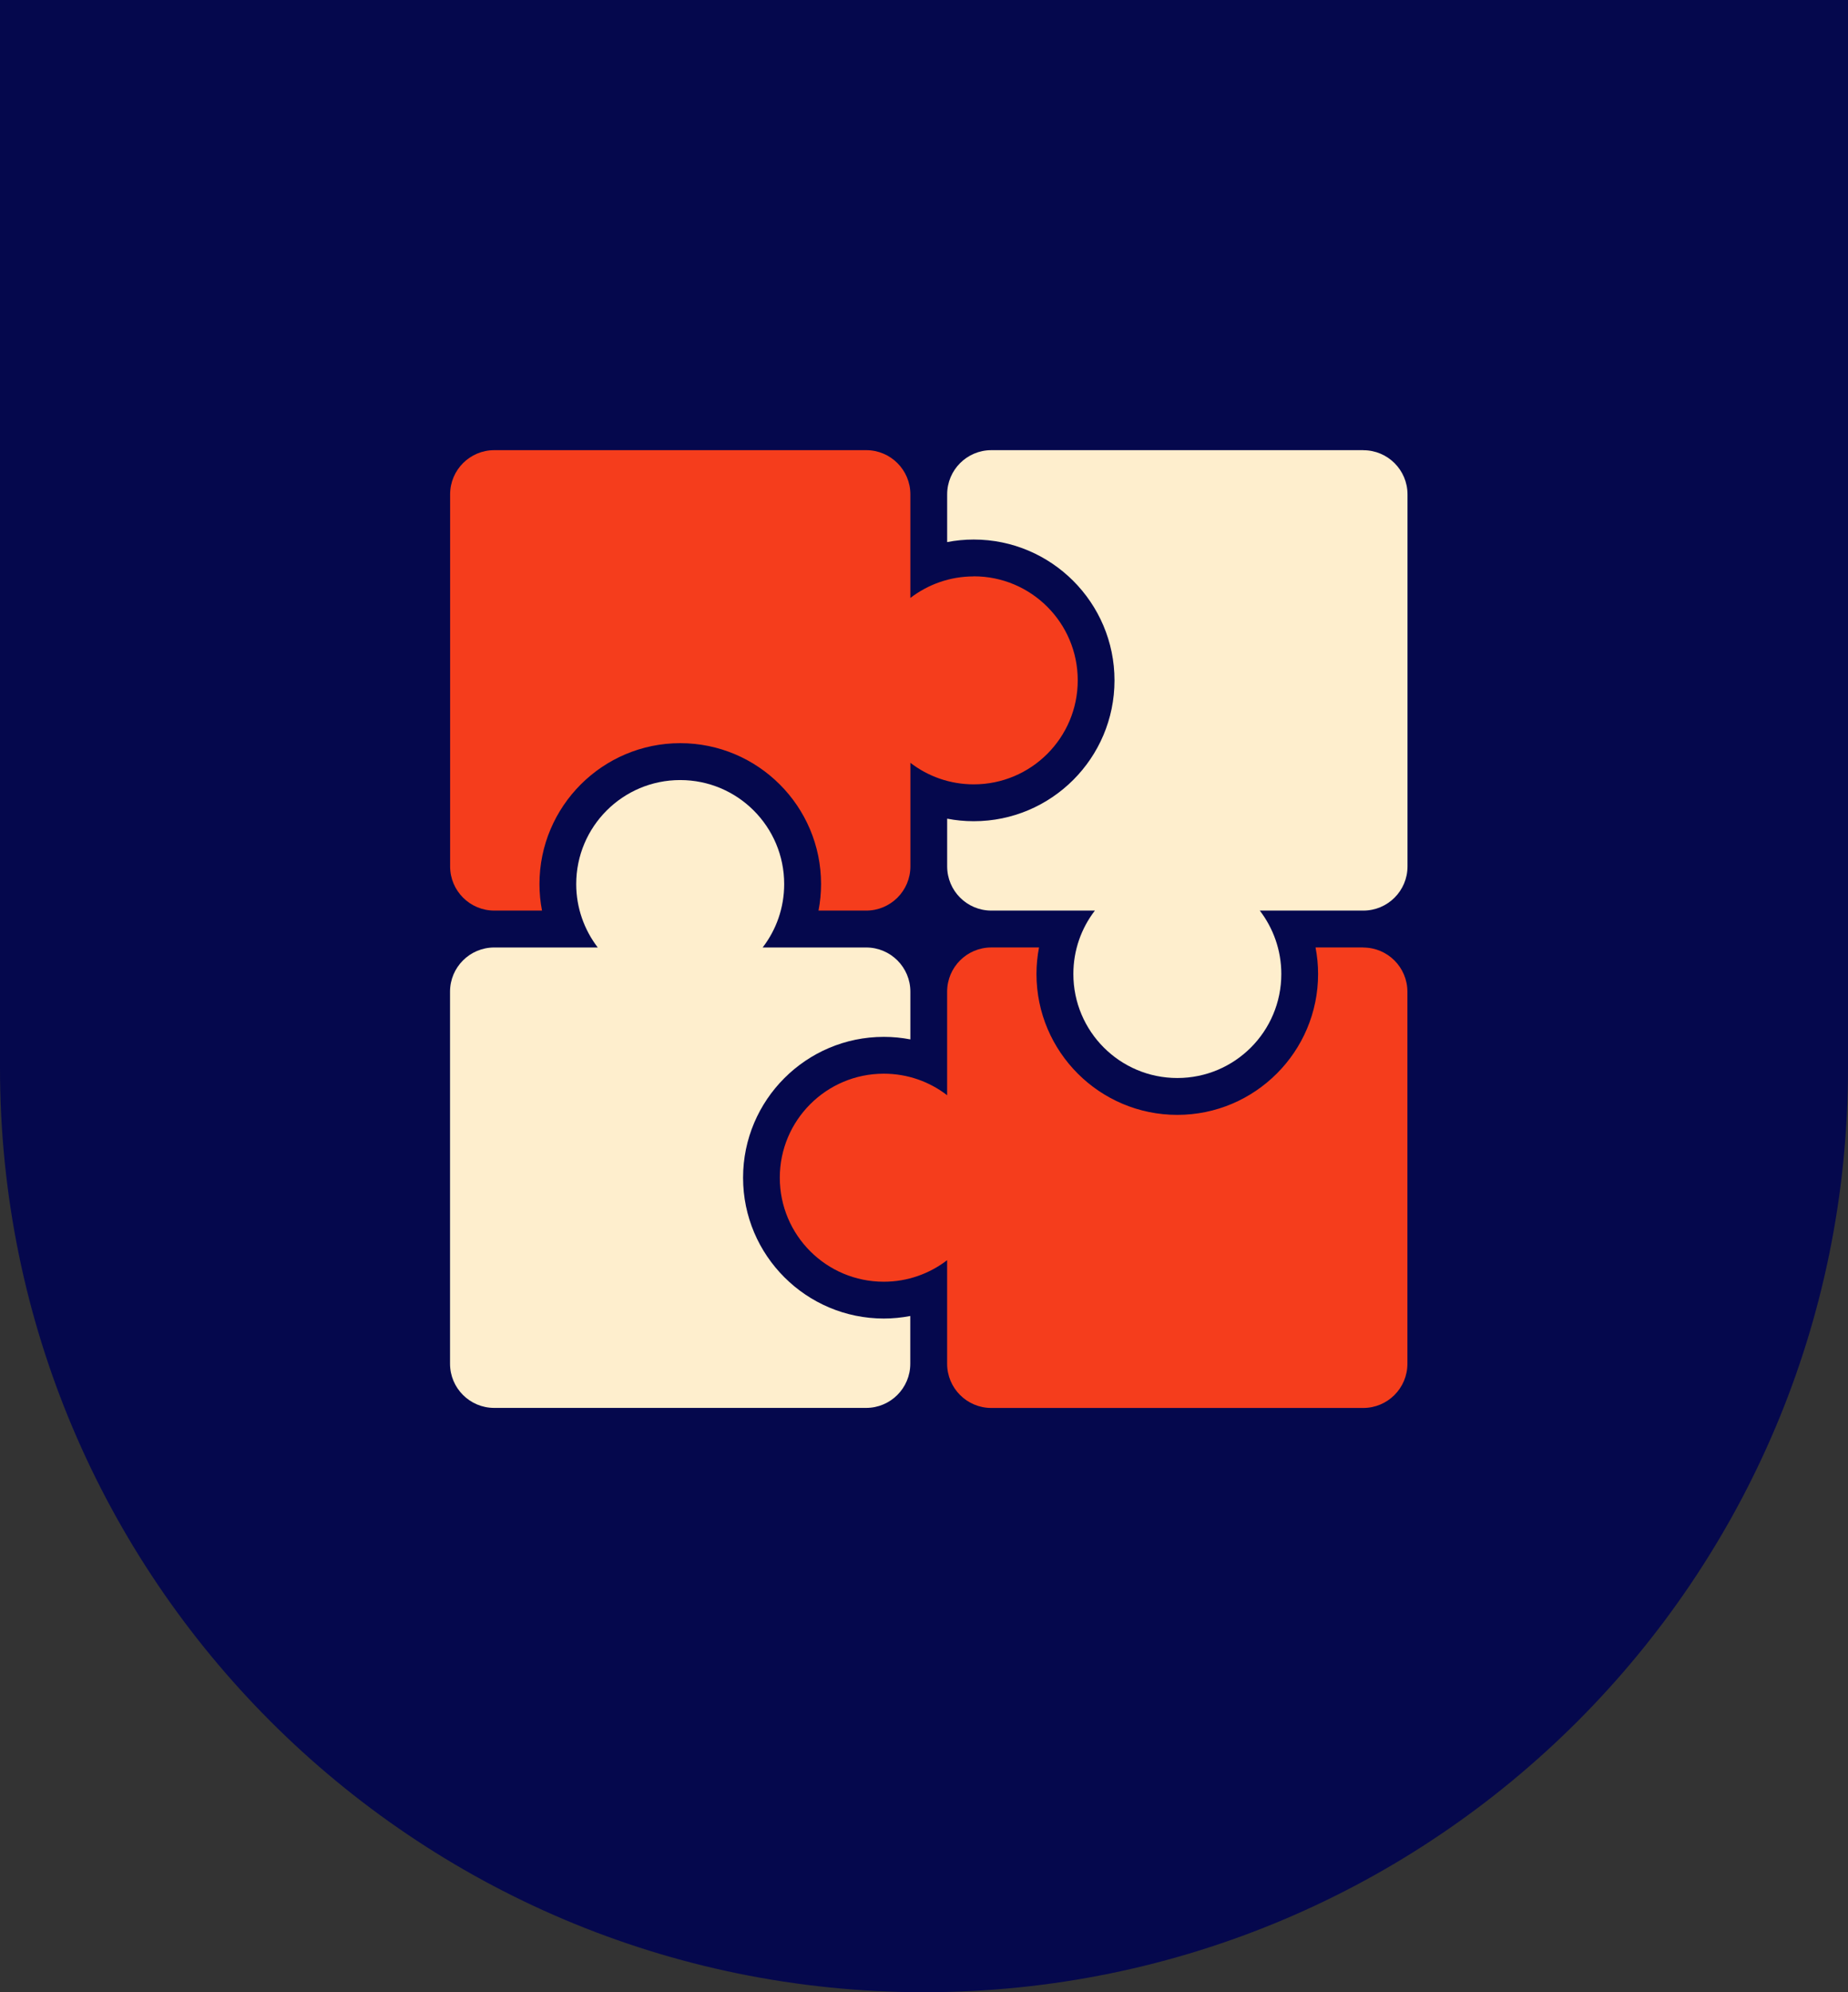 <svg xmlns="http://www.w3.org/2000/svg" width="193" height="208" viewBox="0 0 193 208" fill="none"><rect x="0" y="0" width="193" height="208" fill="#333333" stroke="none"/><path d="M193 111.5C193 164.795 149.795 208 96.5 208C43.205 208 -1.14817e-05 164.795 -6.82249e-06 111.5L2.92515e-06 -1.61381e-06L193 1.52588e-05L193 111.5Z" fill="#05084D"></path><path d="M142.374 47H103.533C100.985 47 98.919 49.066 98.919 51.614V56.597C99.819 56.423 100.742 56.331 101.691 56.331C109.796 56.331 116.395 62.926 116.395 71.037C116.395 79.149 109.802 85.74 101.691 85.74C100.745 85.74 99.817 85.649 98.919 85.474V90.457C98.919 93.006 100.985 95.071 103.533 95.071H114.347C112.936 96.903 112.099 99.197 112.099 101.691C112.099 107.686 116.958 112.551 122.958 112.551C128.957 112.551 133.817 107.691 133.817 101.691C133.817 99.2 132.974 96.909 131.569 95.071H142.382C144.931 95.071 146.996 93.006 146.996 90.457V51.62C146.996 49.071 144.931 47.006 142.382 47.006H142.374V47Z" fill="#FEEECD"></path><path d="M142.374 98.92H137.391C137.565 99.82 137.657 100.743 137.657 101.694C137.657 109.8 131.063 116.4 122.952 116.4C114.841 116.4 108.247 109.806 108.247 101.694C108.247 100.749 108.339 99.82 108.513 98.92H103.53C100.982 98.92 98.916 100.986 98.916 103.534V114.349C97.085 112.937 94.791 112.1 92.3 112.1C86.306 112.1 81.44 116.96 81.44 122.96C81.44 128.96 86.3 133.82 92.3 133.82C94.791 133.82 97.082 132.977 98.916 131.571V142.386C98.916 144.934 100.982 147 103.53 147H142.371C144.919 147 146.985 144.934 146.985 142.386V103.543C146.985 100.994 144.919 98.928 142.371 98.928L142.379 98.92H142.374Z" fill="#F53D1C"></path><path d="M92.306 137.663C84.2 137.663 77.604 131.069 77.604 122.96C77.604 114.851 84.198 108.254 92.306 108.254C93.251 108.254 94.18 108.346 95.077 108.52V103.537C95.077 100.989 93.011 98.923 90.463 98.923H79.649C81.061 97.091 81.898 94.797 81.898 92.303C81.898 86.308 77.038 81.443 71.038 81.443C65.039 81.443 60.179 86.303 60.179 92.303C60.179 94.794 61.022 97.086 62.428 98.923H51.614C49.066 98.923 47 100.989 47 103.537V142.38C47 144.929 49.066 146.994 51.614 146.994H90.454C93.003 146.994 95.068 144.929 95.068 142.38V137.397C94.168 137.571 93.246 137.663 92.297 137.663H92.306Z" fill="#FEEECD"></path><path d="M101.694 60.18C99.203 60.18 96.911 61.023 95.077 62.429V51.614C95.077 49.066 93.011 47 90.463 47H51.623C49.074 47 47.009 49.066 47.009 51.614V90.457C47.009 93.006 49.074 95.071 51.623 95.071H56.605C56.431 94.171 56.34 93.249 56.34 92.297C56.34 84.191 62.934 77.591 71.044 77.591C79.155 77.591 85.749 84.186 85.749 92.297C85.749 93.243 85.658 94.171 85.483 95.071H90.466C93.014 95.071 95.08 93.006 95.08 90.457V79.643C96.911 81.054 99.205 81.891 101.697 81.891C107.691 81.891 112.556 77.031 112.556 71.031C112.556 65.031 107.696 60.171 101.697 60.171L101.688 60.18H101.694Z" fill="#F53D1C"></path></svg>